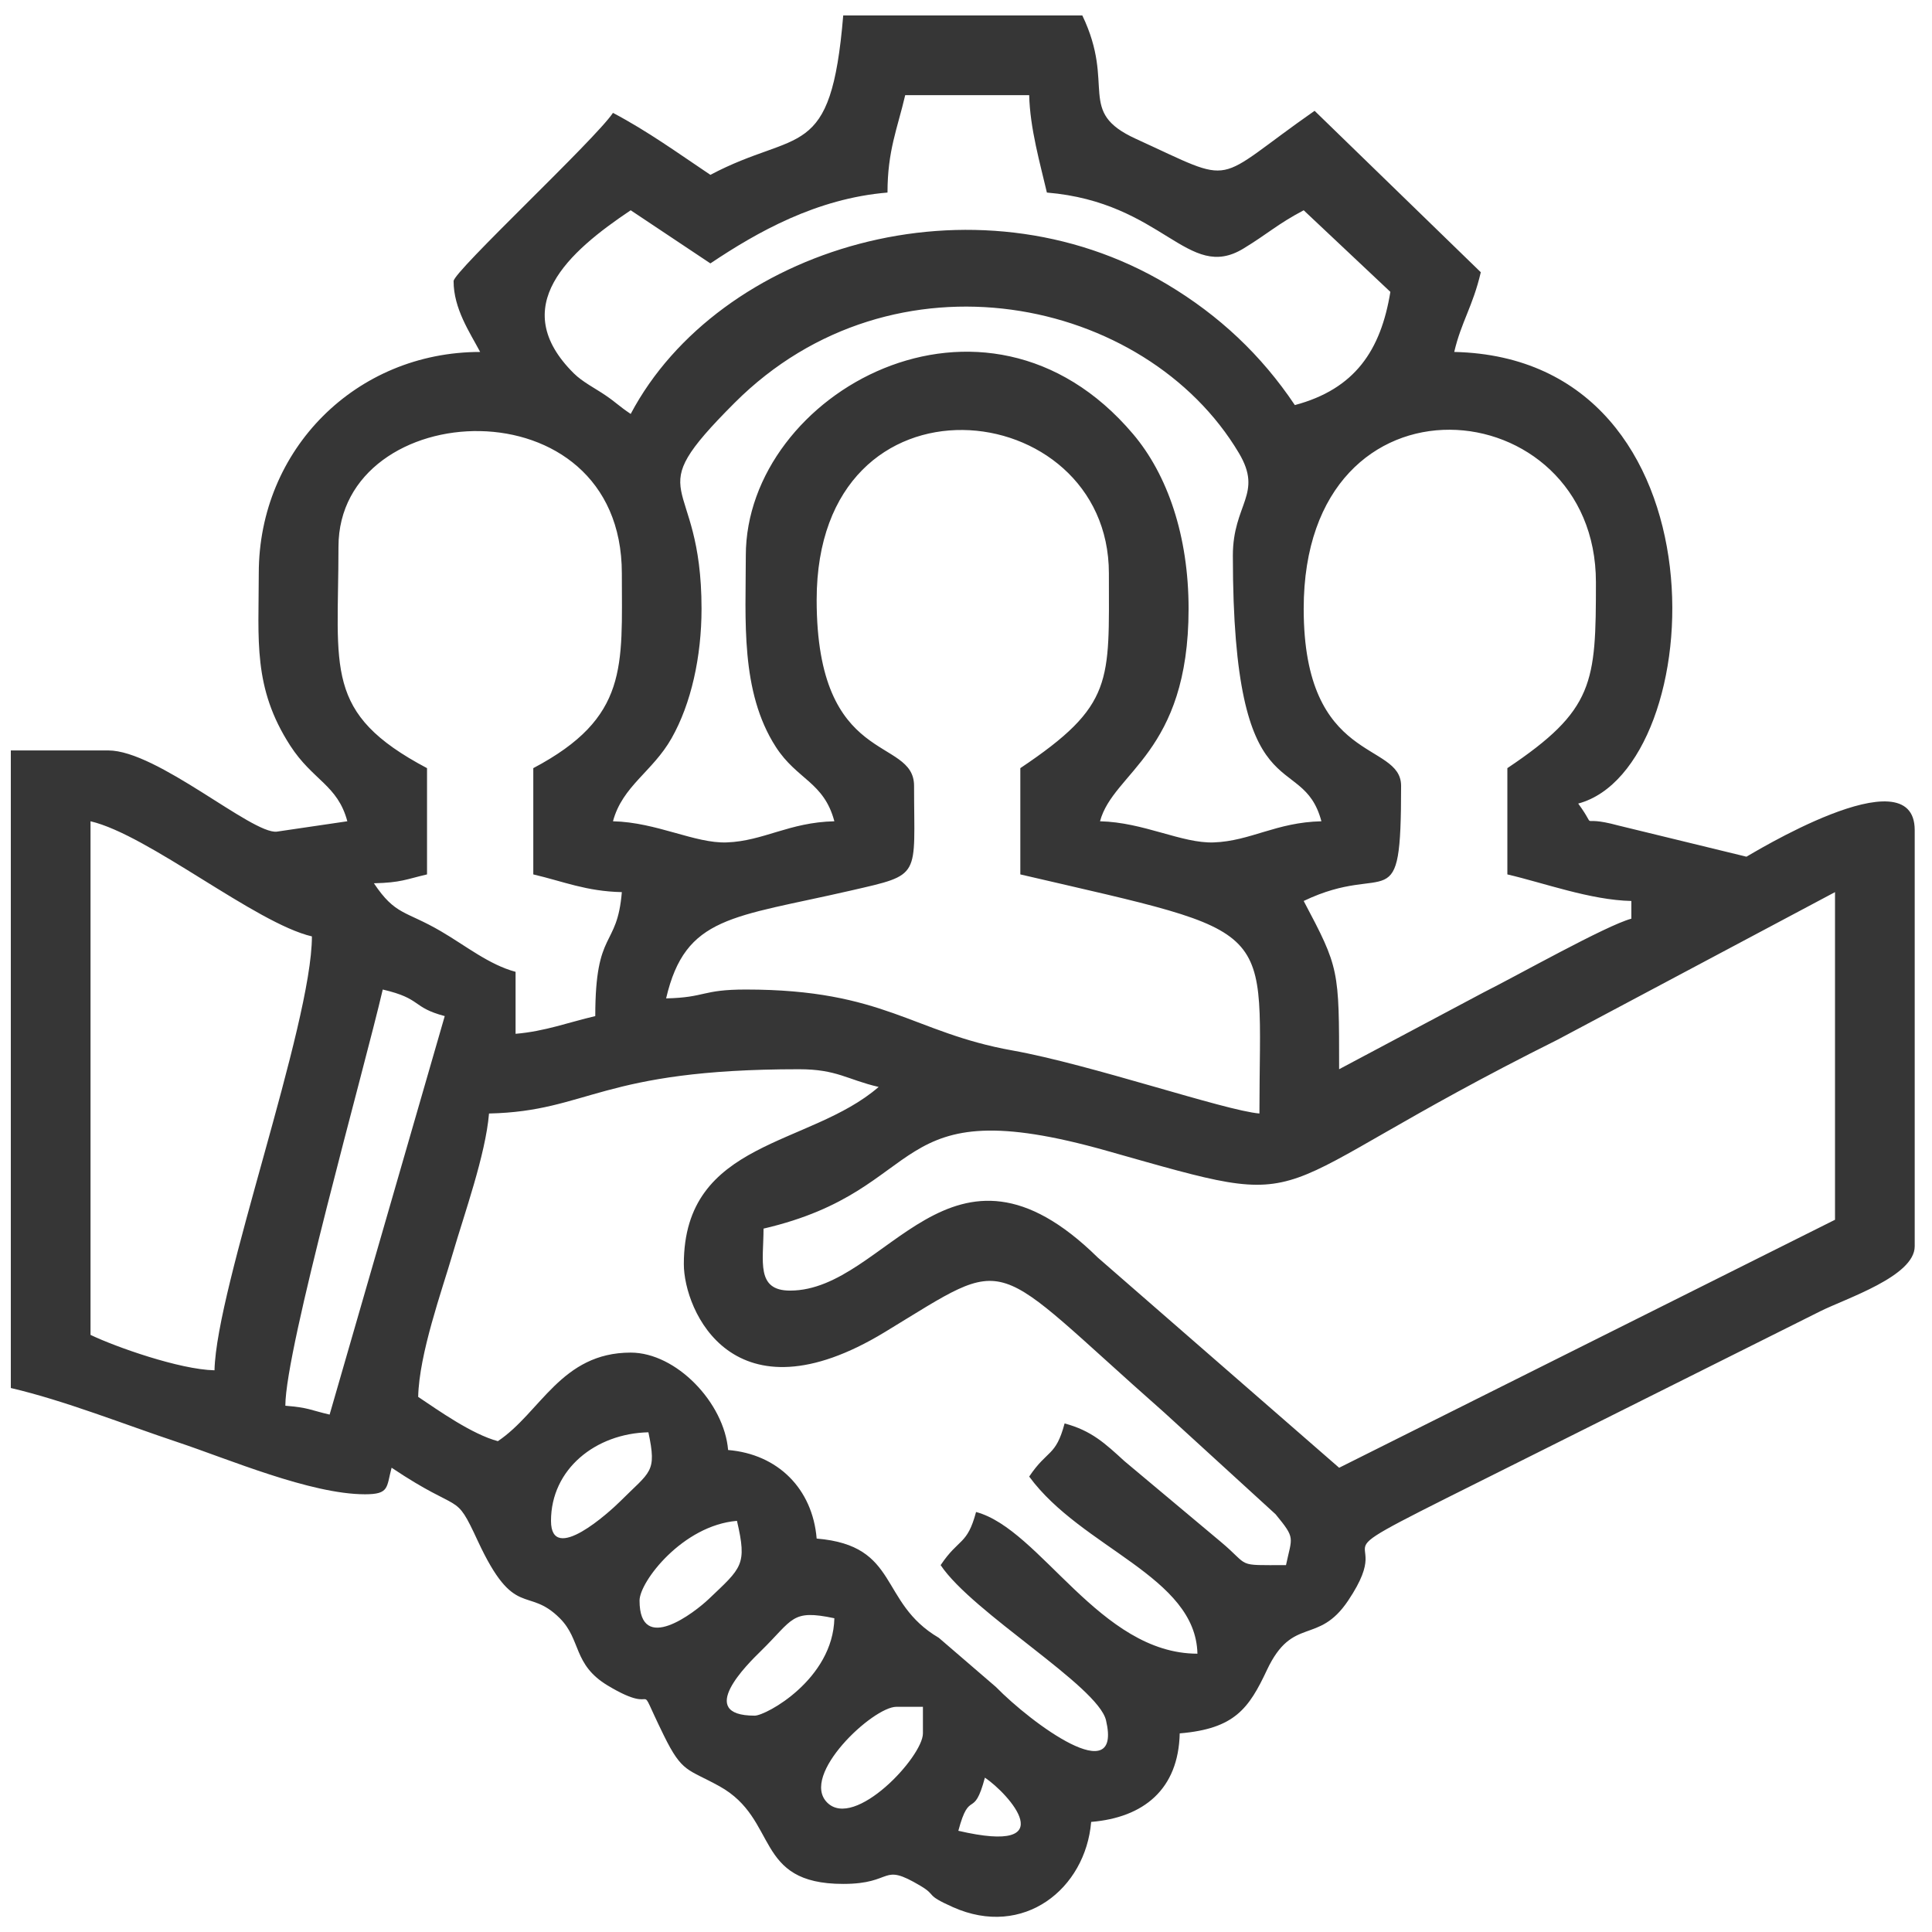 <?xml version="1.0" encoding="UTF-8"?>
<!DOCTYPE svg PUBLIC "-//W3C//DTD SVG 1.1//EN" "http://www.w3.org/Graphics/SVG/1.1/DTD/svg11.dtd">
<!-- Creator: CorelDRAW 2020 (64 Bit) -->
<svg xmlns="http://www.w3.org/2000/svg" xml:space="preserve" width="42.333mm" height="42.333mm" version="1.1" style="shape-rendering:geometricPrecision; text-rendering:geometricPrecision; image-rendering:optimizeQuality; fill-rule:evenodd; clip-rule:evenodd"
viewBox="0 0 4233.32 4233.32"
 xmlns:xlink="http://www.w3.org/1999/xlink"
 xmlns:xodm="http://www.corel.com/coreldraw/odm/2003">
 <defs>
  <style type="text/css">
   <![CDATA[
    .fil0 {fill:#363636}
   ]]>
  </style>
 </defs>
 <g id="Camada_x0020_1">
  <path class="fil0" d="M2158.08 3895.12c51.57,34.51 174.01,170.5 -58.21,116.42 25.1,-94.01 33.12,-22.44 58.21,-116.42zm-194.02 -155.22l58.21 0 0 58.21c0,51.24 -149.62,211.73 -209.8,151.57 -60.16,-60.16 100.35,-209.78 151.59,-209.78zm-310.46 19.38c-131.34,0 -14.5,-114.15 13.5,-141.51 71.62,-70.04 66.46,-91.97 161.13,-71.92 -2.98,133.48 -149.51,213.43 -174.63,213.43zm-252.25 -252.22c0,-41.21 94.42,-164.73 213.45,-174.63 22.62,97.14 10.68,102.3 -61.78,171.26 -30.85,29.35 -151.67,123.32 -151.67,3.37zm-194.02 -174.63c0,-113.33 97.79,-191.48 213.43,-194.05 18.82,88.85 4.79,84.66 -61.92,151.4 -21.95,21.95 -151.51,140.32 -151.51,42.65zm523.89 -504.51c-75.37,0 -58.21,-64.26 -58.21,-135.81 371.98,-86.67 262.68,-308.99 752.54,-170.43 487.71,137.94 301.66,98.66 987.28,-243.5l607.98 -323.39 0 717.91 -1086.54 543.4 -528.98 -460.73c-322.49,-316.95 -461.21,72.55 -674.07,72.55zm-232.84 -58.21c0,101.96 108.27,350.71 440.25,149.19 285,-173 220.69,-169.08 612.23,175.99l244.19 223.14c44.3,54.04 36.05,48.63 22.76,111.4 -112.28,0 -76.66,4.34 -142.94,-51.1l-211.18 -176.88c-42.08,-38.48 -71.94,-66.71 -130.98,-82.48 -19.57,73.32 -37.44,56.45 -77.59,116.42 115.16,157.19 364.89,218.66 368.64,388.09 -213.79,0 -343.8,-272.74 -485.06,-310.47 -19.6,73.32 -37.45,56.45 -77.63,116.42 70.31,105.01 344.68,264.72 362.4,340.1 36.14,153.66 -162.85,7.01 -241.28,-73.15l-125.13 -107.72c-132.8,-77.98 -84.56,-202.2 -267.63,-217.44 -9.07,-109.08 -84.95,-184.96 -194.04,-194.04 -8.61,-103.45 -113.44,-213.43 -213.43,-213.43 -152.4,0 -197.13,131.14 -291.05,194.05 -56.65,-15.13 -129.27,-66.65 -174.63,-97.04 2.11,-94.46 51.98,-232.7 75.33,-312.73 25.51,-87.5 72.38,-217.67 79.89,-308.17 219.48,-4.88 241.83,-97.01 679.11,-97.01 83.47,0 105.19,22.62 174.63,38.8 -151.02,131.3 -426.86,115.67 -426.86,388.06zm-776.14 329.88c-44.23,-10.32 -44.62,-15.06 -97.01,-19.42 0,-124.76 172,-734.06 213.43,-911.95 86.9,20.24 62.31,38.57 135.83,58.21l-252.25 873.16zm-252.23 -97.04c-76.77,-1.69 -217.02,-51.38 -271.66,-77.6l0 -1125.4c126.57,29.5 361.96,223.56 485.09,252.25 0,193.77 -209.37,768.08 -213.43,950.75zm698.52 -1319.42l0 232.84c66.12,15.43 115.74,37.08 194.02,38.82 -10.4,125.09 -58.21,78.93 -58.21,271.64 -58.21,13.57 -110.53,33.49 -174.63,38.8l0 -135.81c-57.91,-15.47 -109.2,-57.11 -163.44,-88.8 -78.18,-45.68 -99.58,-34.42 -147,-105.24 59.11,-1.3 70.73,-8.75 116.42,-19.41l0 -232.84c-227.73,-120.48 -194.04,-216.38 -194.04,-485.07 0,-330.76 620.9,-364.52 620.9,58.21 0,204.04 15.47,316.01 -194.02,426.86zm1688.07 -349.24c0,-545.2 640.32,-481.42 640.32,-58.21 0,220.54 -3.51,279.89 -194.05,407.45l0 232.84c81.18,18.93 181.99,56.22 271.67,58.21l0 38.82c-55.17,14.72 -250.58,124.95 -323.62,161.46l-316.69 168.39c0,-219.22 0.2,-221.58 -77.63,-368.67 186.3,-89.38 213.43,48.27 213.43,-252.23 0,-98.7 -213.43,-45.21 -213.43,-388.06zm-1067.17 -19.41c0,-522.42 640.32,-450.97 640.32,-58.21 0,237.66 11.98,288.9 -194.05,426.86l0 232.84c576.83,134.39 523.9,99.21 523.9,523.89 -75.45,-6.28 -370.33,-107.59 -541.01,-138.1 -220.01,-39.32 -280.42,-133.54 -584.4,-133.54 -97.51,0 -86.88,17.44 -174.63,19.41 42.26,-181.34 145.44,-176.62 404.17,-236.14 157.35,-36.21 139.13,-27.02 139.13,-229.54 0,-109.38 -213.43,-39.57 -213.43,-407.47zm-155.24 -97.01c0,139.62 -12.56,297.75 65.84,419.25 46.55,72.12 105.1,76.36 128.2,162.83 -99.16,2.22 -155.08,43.36 -235.79,46.32 -69.79,2.56 -153.5,-44.16 -249.3,-46.32 20.7,-77.48 86.86,-108.6 128.43,-182.01 42.95,-75.81 65.61,-178.91 65.61,-283.65 0,-303.49 -143.39,-235.38 72.58,-451.33 348.09,-348.05 900.88,-232.54 1104.83,110.07 53.67,90.18 -13.2,110.94 -13.2,224.84 0,576.63 151.2,421.75 194.04,582.08 -99.19,2.22 -155.09,43.36 -235.8,46.32 -69.81,2.56 -153.5,-44.16 -249.3,-46.32 28.95,-108.42 194.05,-148.85 194.05,-465.66 0,-159.39 -45.95,-293.48 -121.65,-382.85 -324.39,-383.18 -848.54,-89.77 -848.54,266.43zm-252.23 -310.46c-26.76,-17.92 -30.29,-23.83 -55.82,-41.2 -21.5,-14.62 -49.89,-28.95 -68.76,-47.67 -147.58,-146.47 -11.04,-266.58 124.58,-357.4 58.26,39.01 116.36,77.39 174.63,116.42 102.65,-68.75 232.48,-142.29 388.06,-155.24 0,-92.06 21.73,-140.14 38.8,-213.43l271.67 0c1.6,72.44 24.26,151.07 38.79,213.43 255.42,21.27 308.54,197.09 430.78,122.63 54.59,-33.25 73.7,-53.01 131.91,-83.81l189.92 178.8c-20.95,128.43 -77.85,212.97 -209.3,248.06 -73.45,-109.66 -165.74,-196.24 -279.14,-264.14 -423.56,-253.68 -984.41,-78.77 -1176.12,283.55zm174.63 -523.89c-70.65,-47.3 -136.38,-95.06 -213.45,-135.81 -39.49,58.97 -349.24,347.48 -349.24,368.65 0,60.57 35.48,112.3 58.21,155.22 -271.75,0 -485.09,213.36 -485.09,485.09 0,146.67 -13.31,250.1 68.85,377.43 49.5,76.68 103.88,86.08 125.19,165.85l-154.67 22.74c-54.31,5.75 -261.85,-177.96 -369.22,-177.96l-213.45 0 0 1397.04c117.75,27.44 248.45,79.64 366.2,118.9 109.4,36.44 290.41,113.95 409.94,113.95 53.67,0 46.66,-14.99 58.21,-58.21 156.6,104.87 136.98,48.69 188.84,160.39 80.74,173.88 108.45,98.16 179.79,169.5 47.16,47.16 28.42,101.32 104.89,147.34 122.33,73.58 54.41,-30.23 123.14,109.7 40.45,82.3 52.02,72.38 121.78,111.06 130.86,72.51 73.93,213.96 271.13,213.96 112.94,0 80.97,-48.24 169.02,4.05 37.81,22.46 8,18.52 71.16,46.75 155.1,69.35 290.93,-40.22 303.1,-186.64 114.71,-9.53 191.29,-71.06 194.05,-194.01 120.63,-10.04 151.59,-54.82 191.08,-138.79 56.45,-120.02 111.56,-53.26 177.86,-151.99 124.15,-184.97 -142.18,-45.77 374.84,-304.27l659.72 -329.85c56.61,-28.28 206.97,-76.64 206.97,-142.3l0 -911.95c0,-170 -367.05,58.21 -368.67,58.21l-280.86 -68.38c-94.14,-25.53 -41.48,15.19 -87.79,-48.04 289.72,-77.37 336.31,-976.03 -271.67,-989.57 15.36,-65.82 40.8,-99.85 58.21,-174.63l-364.18 -353.73c-228.57,159.67 -165.67,164.52 -391.36,61.51 -131.77,-60.16 -43.22,-115.46 -117.58,-270.47l-523.9 0c-26.92,323.52 -98.31,247.28 -291.05,349.26z"/>
 </g>
</svg>
